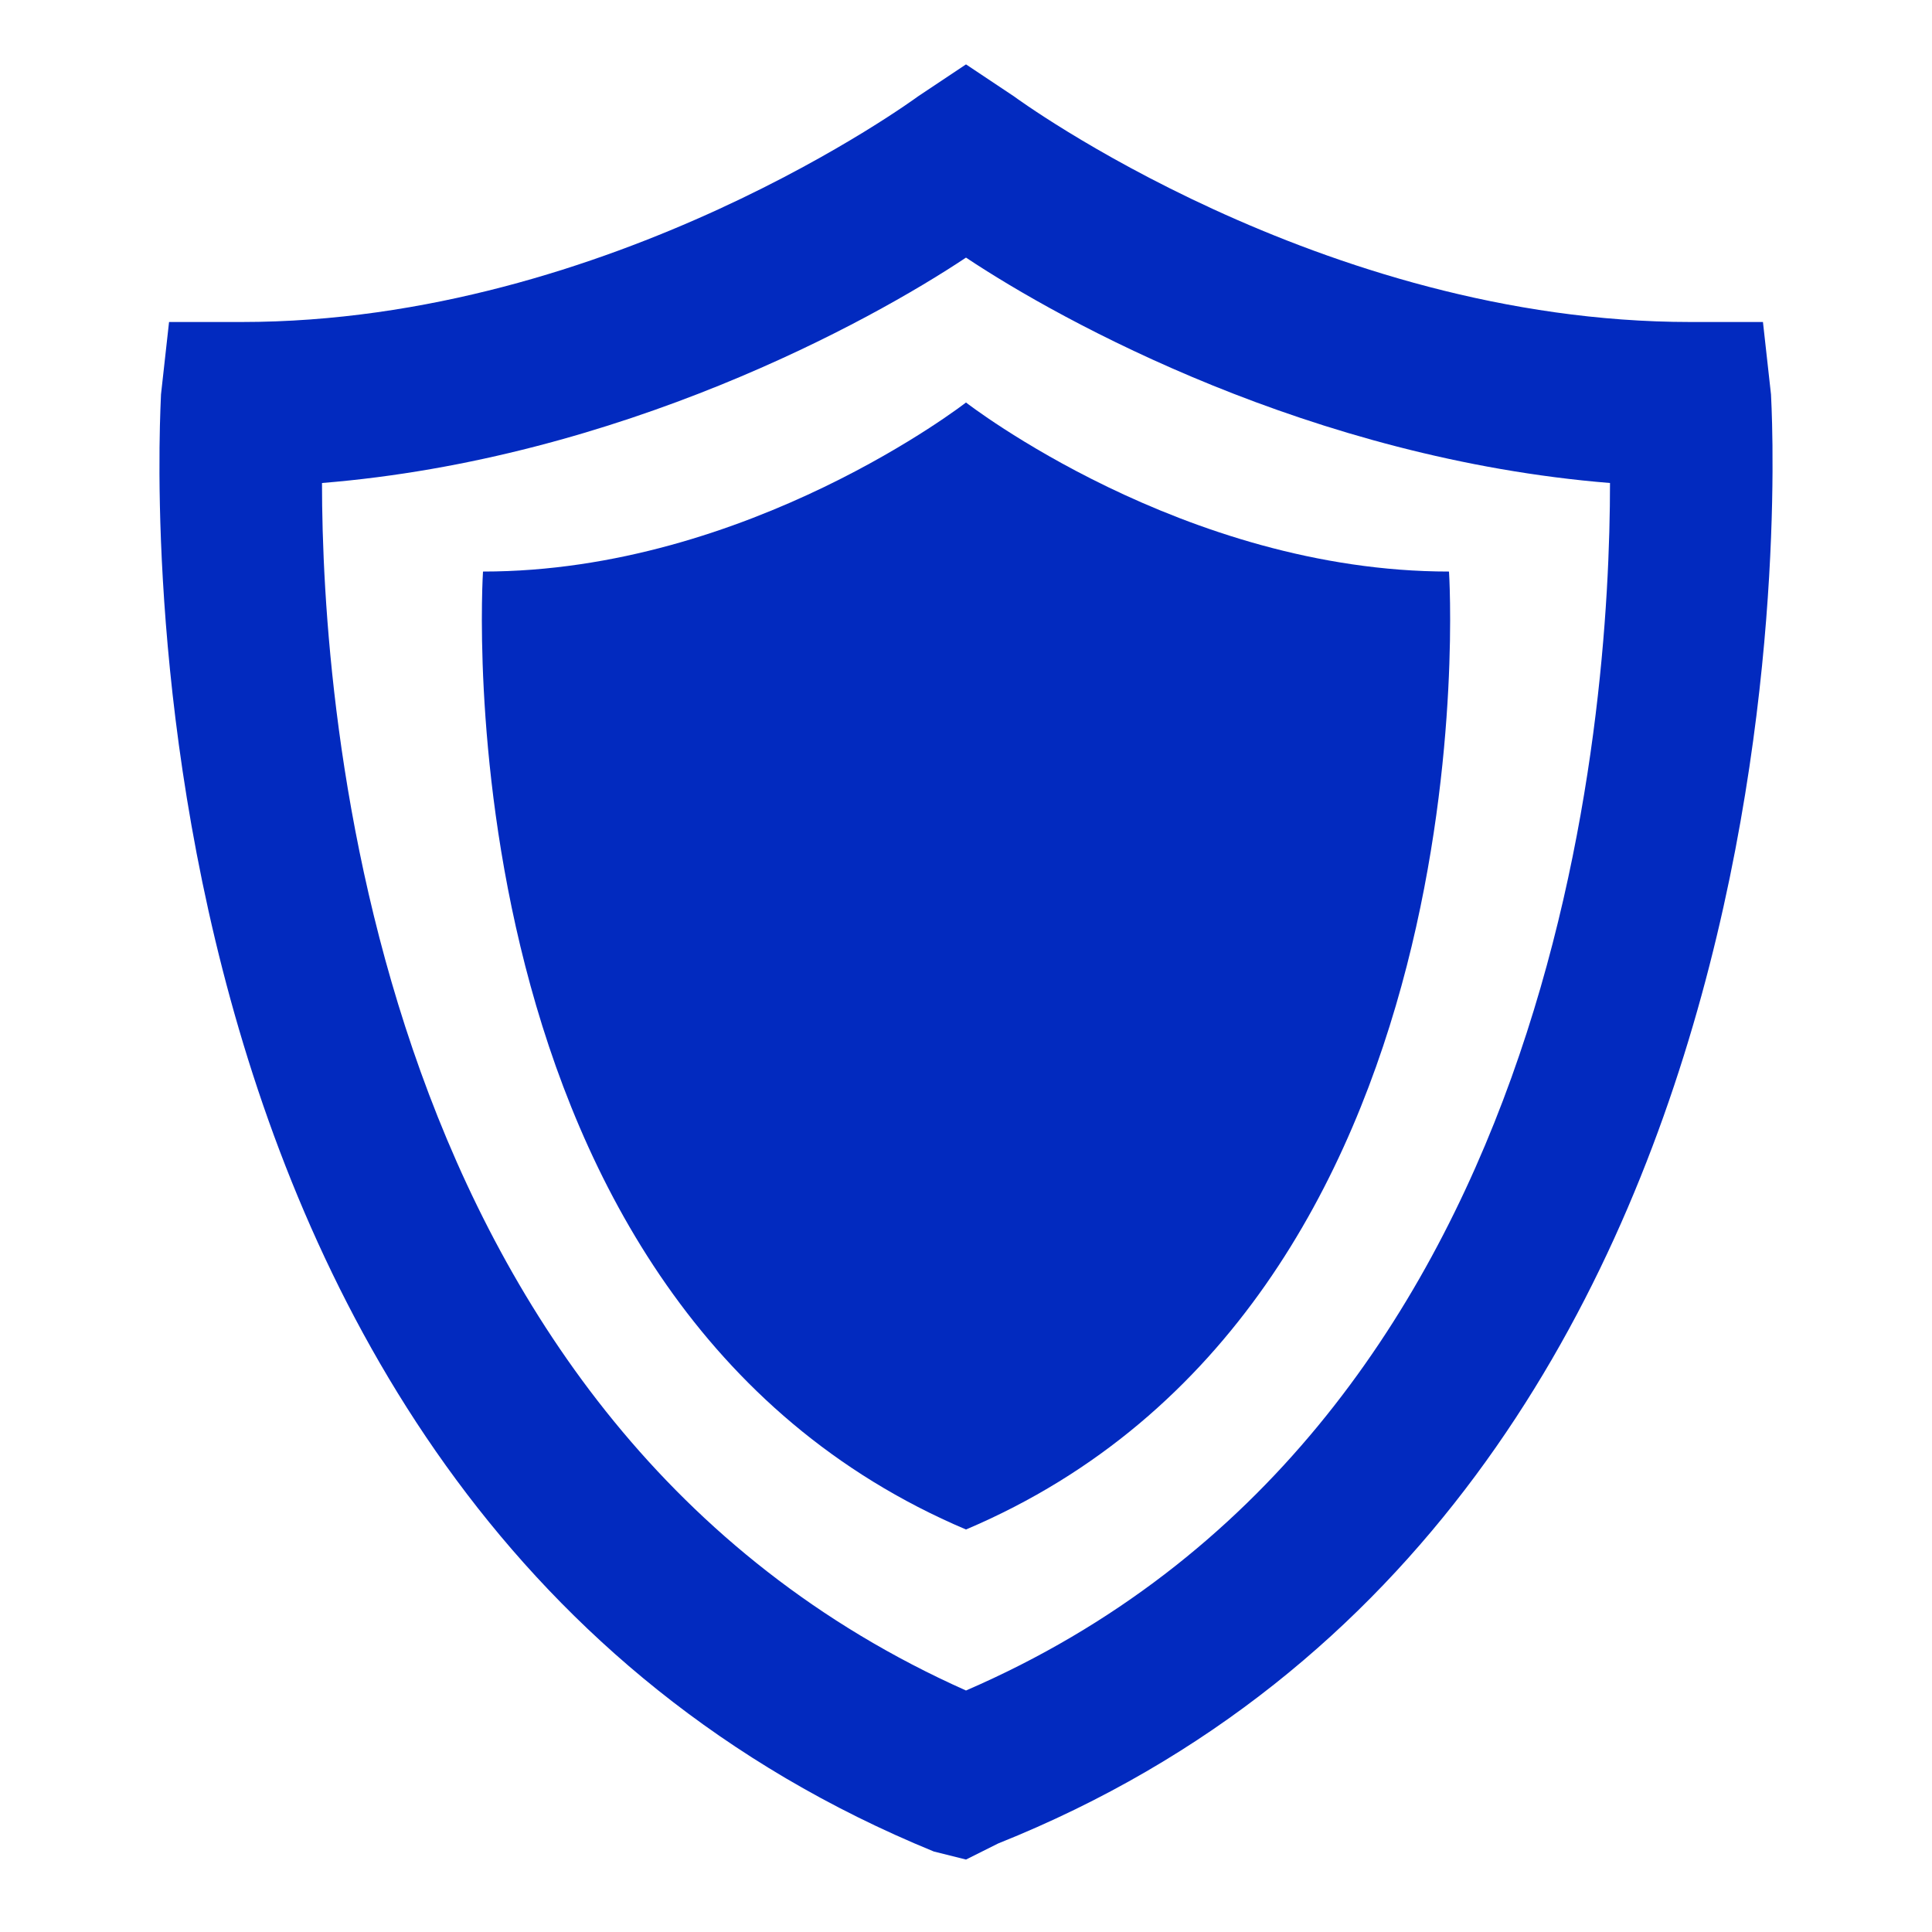 <?xml version="1.0" encoding="UTF-8"?>
<svg xmlns="http://www.w3.org/2000/svg" xmlns:xlink="http://www.w3.org/1999/xlink" version="1.1" width="512" height="512" x="0" y="0" viewBox="0 0 24 24" style="enable-background:new 0 0 512 512" xml:space="preserve" class="">
  <g>
    <path d="m12 23.1-.4-.1C1.1 18.7 2 5.1 2 4.9l.1-.9H3c4.6 0 8.4-2.8 8.4-2.8l.6-.4.6.4S16.4 4 21 4h.9l.1.9c0 .1.9 13.8-9.6 18zM4 6c0 2.8.6 11.7 8 15 7.4-3.2 8-12.1 8-15-3.7-.3-6.8-2-8-2.8C10.8 4 7.7 5.7 4 6z" fill="#022abf" opacity="1" data-original="#000000" class=""/>
    <path d="M12 19C5.4 16.2 6 7.1 6 7.1c3.3 0 6-2.1 6-2.1s2.7 2.1 6 2.1c0 0 .6 9.1-6 11.9z" fill="#022abf" opacity="1" data-original="#000000" class=""/>
  </g>
</svg>
